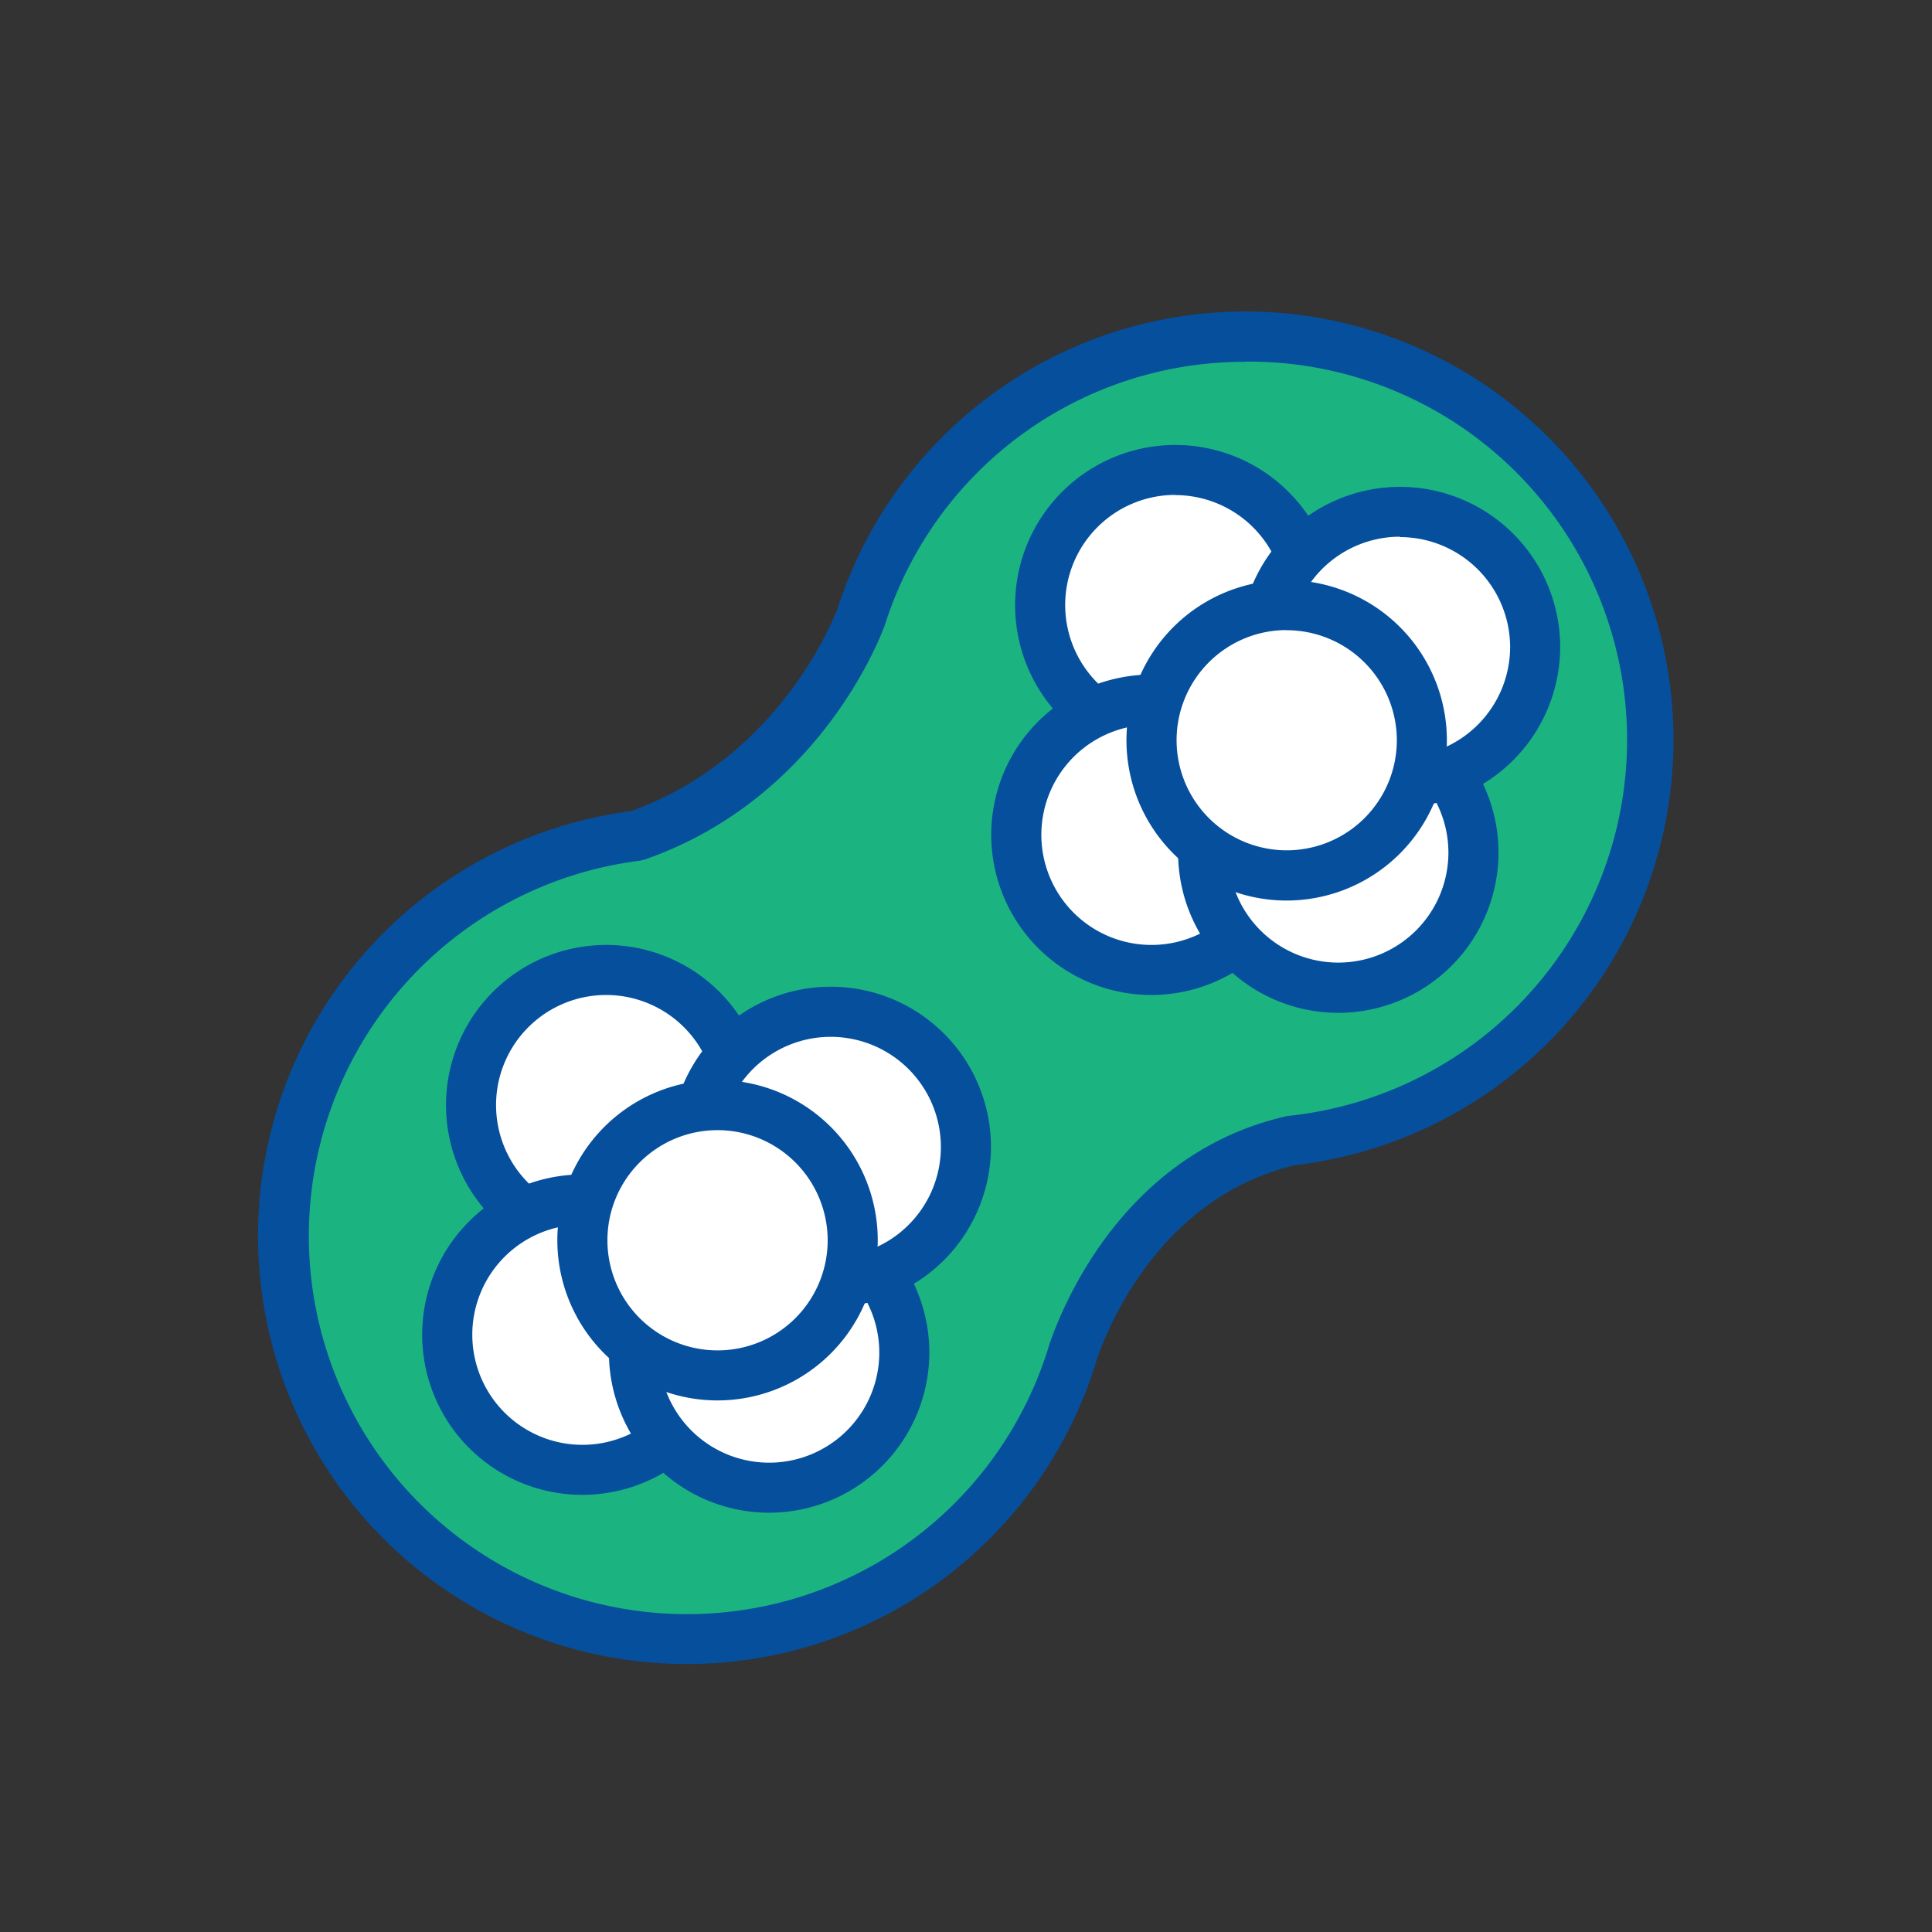 <svg xmlns="http://www.w3.org/2000/svg" id="Layer_1" data-name="Layer 1" viewBox="0 0 500 500"><rect x="0" y="0" width="500" height="500" fill="#333333" stroke="none"/><defs><style>.cls-1{fill:#1bb481;}.cls-2{fill:#054f9d;}.cls-3{fill:#fff;}</style></defs><title>ICON SET</title><path class="cls-1" d="M426.61,191.46A104.36,104.36,0,0,0,222.9,159.52h0s-14.63,41.54-58.13,56.75A103.23,103.23,0,0,0,144.13,221h0A104.36,104.36,0,1,0,276.66,353.12h0c.38-1.12.73-2.26,1.07-3.4,3.83-11.05,18.69-45.83,56.39-54.58h0A104.37,104.37,0,0,0,426.61,191.46Z"></path><path class="cls-2" d="M177.74,430.64a110.82,110.82,0,0,1-14.47-220.71c39.61-14.2,53.39-52.18,53.52-52.56A110.84,110.84,0,1,1,335.23,301.53c-34.32,8.16-48,40.55-51.38,50.31-.28,1-.65,2.15-1.05,3.35A110.74,110.74,0,0,1,177.74,430.64Zm144.52-337a97.57,97.57,0,0,0-93.19,67.91c-.7,2-16.26,44.83-62.16,60.88l-1.34.32a97.88,97.88,0,1,0,105,128.35c.35-1.05.69-2.12,1-3.18,4-11.65,20.09-49.52,61.13-59l.74-.13A97.87,97.87,0,0,0,322.26,93.59Z"></path><circle class="cls-3" cx="304.17" cy="156.63" r="34.98"></circle><path class="cls-2" d="M304.17,198.08a41.46,41.46,0,1,1,41.46-41.45A41.5,41.5,0,0,1,304.17,198.08Zm0-70a28.5,28.5,0,1,0,28.5,28.5A28.53,28.53,0,0,0,304.17,128.13Z"></path><circle class="cls-3" cx="298.02" cy="216.05" r="34.98"></circle><path class="cls-2" d="M298,257.5a41.46,41.46,0,1,1,41.45-41.45A41.49,41.49,0,0,1,298,257.5Zm0-69.95a28.5,28.5,0,1,0,28.5,28.5A28.53,28.53,0,0,0,298,187.55Z"></path><circle class="cls-3" cx="346.35" cy="220.66" r="34.98"></circle><path class="cls-2" d="M346.35,262.12a41.46,41.46,0,1,1,41.46-41.46A41.51,41.51,0,0,1,346.35,262.12Zm0-70a28.5,28.5,0,1,0,28.5,28.49A28.52,28.52,0,0,0,346.35,192.17Z"></path><circle class="cls-3" cx="362.32" cy="167.45" r="34.98"></circle><path class="cls-2" d="M362.32,208.9a41.45,41.45,0,1,1,41.45-41.45A41.5,41.5,0,0,1,362.32,208.9Zm0-70a28.5,28.5,0,1,0,28.5,28.5A28.53,28.53,0,0,0,362.32,139Z"></path><circle class="cls-3" cx="333" cy="191.6" r="34.98"></circle><path class="cls-2" d="M333,233.06a41.46,41.46,0,1,1,41.45-41.46A41.51,41.51,0,0,1,333,233.06Zm0-70a28.5,28.5,0,1,0,28.5,28.5A28.53,28.53,0,0,0,333,163.1Z"></path><circle class="cls-3" cx="156.88" cy="286" r="34.98"></circle><path class="cls-2" d="M156.88,327.45A41.45,41.45,0,1,1,198.33,286,41.49,41.49,0,0,1,156.88,327.45Zm0-69.95a28.5,28.5,0,1,0,28.5,28.5A28.53,28.53,0,0,0,156.88,257.5Z"></path><circle class="cls-3" cx="150.73" cy="345.42" r="34.98"></circle><path class="cls-2" d="M150.73,386.87a41.46,41.46,0,1,1,41.45-41.45A41.5,41.5,0,0,1,150.73,386.87Zm0-69.95a28.5,28.5,0,1,0,28.5,28.5A28.53,28.53,0,0,0,150.73,316.92Z"></path><circle class="cls-3" cx="199.06" cy="350.04" r="34.98"></circle><path class="cls-2" d="M199.06,391.49A41.46,41.46,0,1,1,240.51,350,41.5,41.5,0,0,1,199.06,391.49Zm0-69.95A28.5,28.5,0,1,0,227.56,350,28.53,28.53,0,0,0,199.06,321.54Z"></path><circle class="cls-3" cx="215.02" cy="296.82" r="34.98"></circle><path class="cls-2" d="M215,338.28a41.46,41.46,0,1,1,41.46-41.46A41.51,41.51,0,0,1,215,338.28Zm0-69.95a28.5,28.5,0,1,0,28.5,28.49A28.53,28.53,0,0,0,215,268.33Z"></path><circle class="cls-3" cx="185.7" cy="320.98" r="34.98"></circle><path class="cls-2" d="M185.7,362.43A41.46,41.46,0,1,1,227.16,321,41.5,41.5,0,0,1,185.7,362.43Zm0-69.95A28.5,28.5,0,1,0,214.2,321,28.53,28.53,0,0,0,185.7,292.48Z"></path></svg>